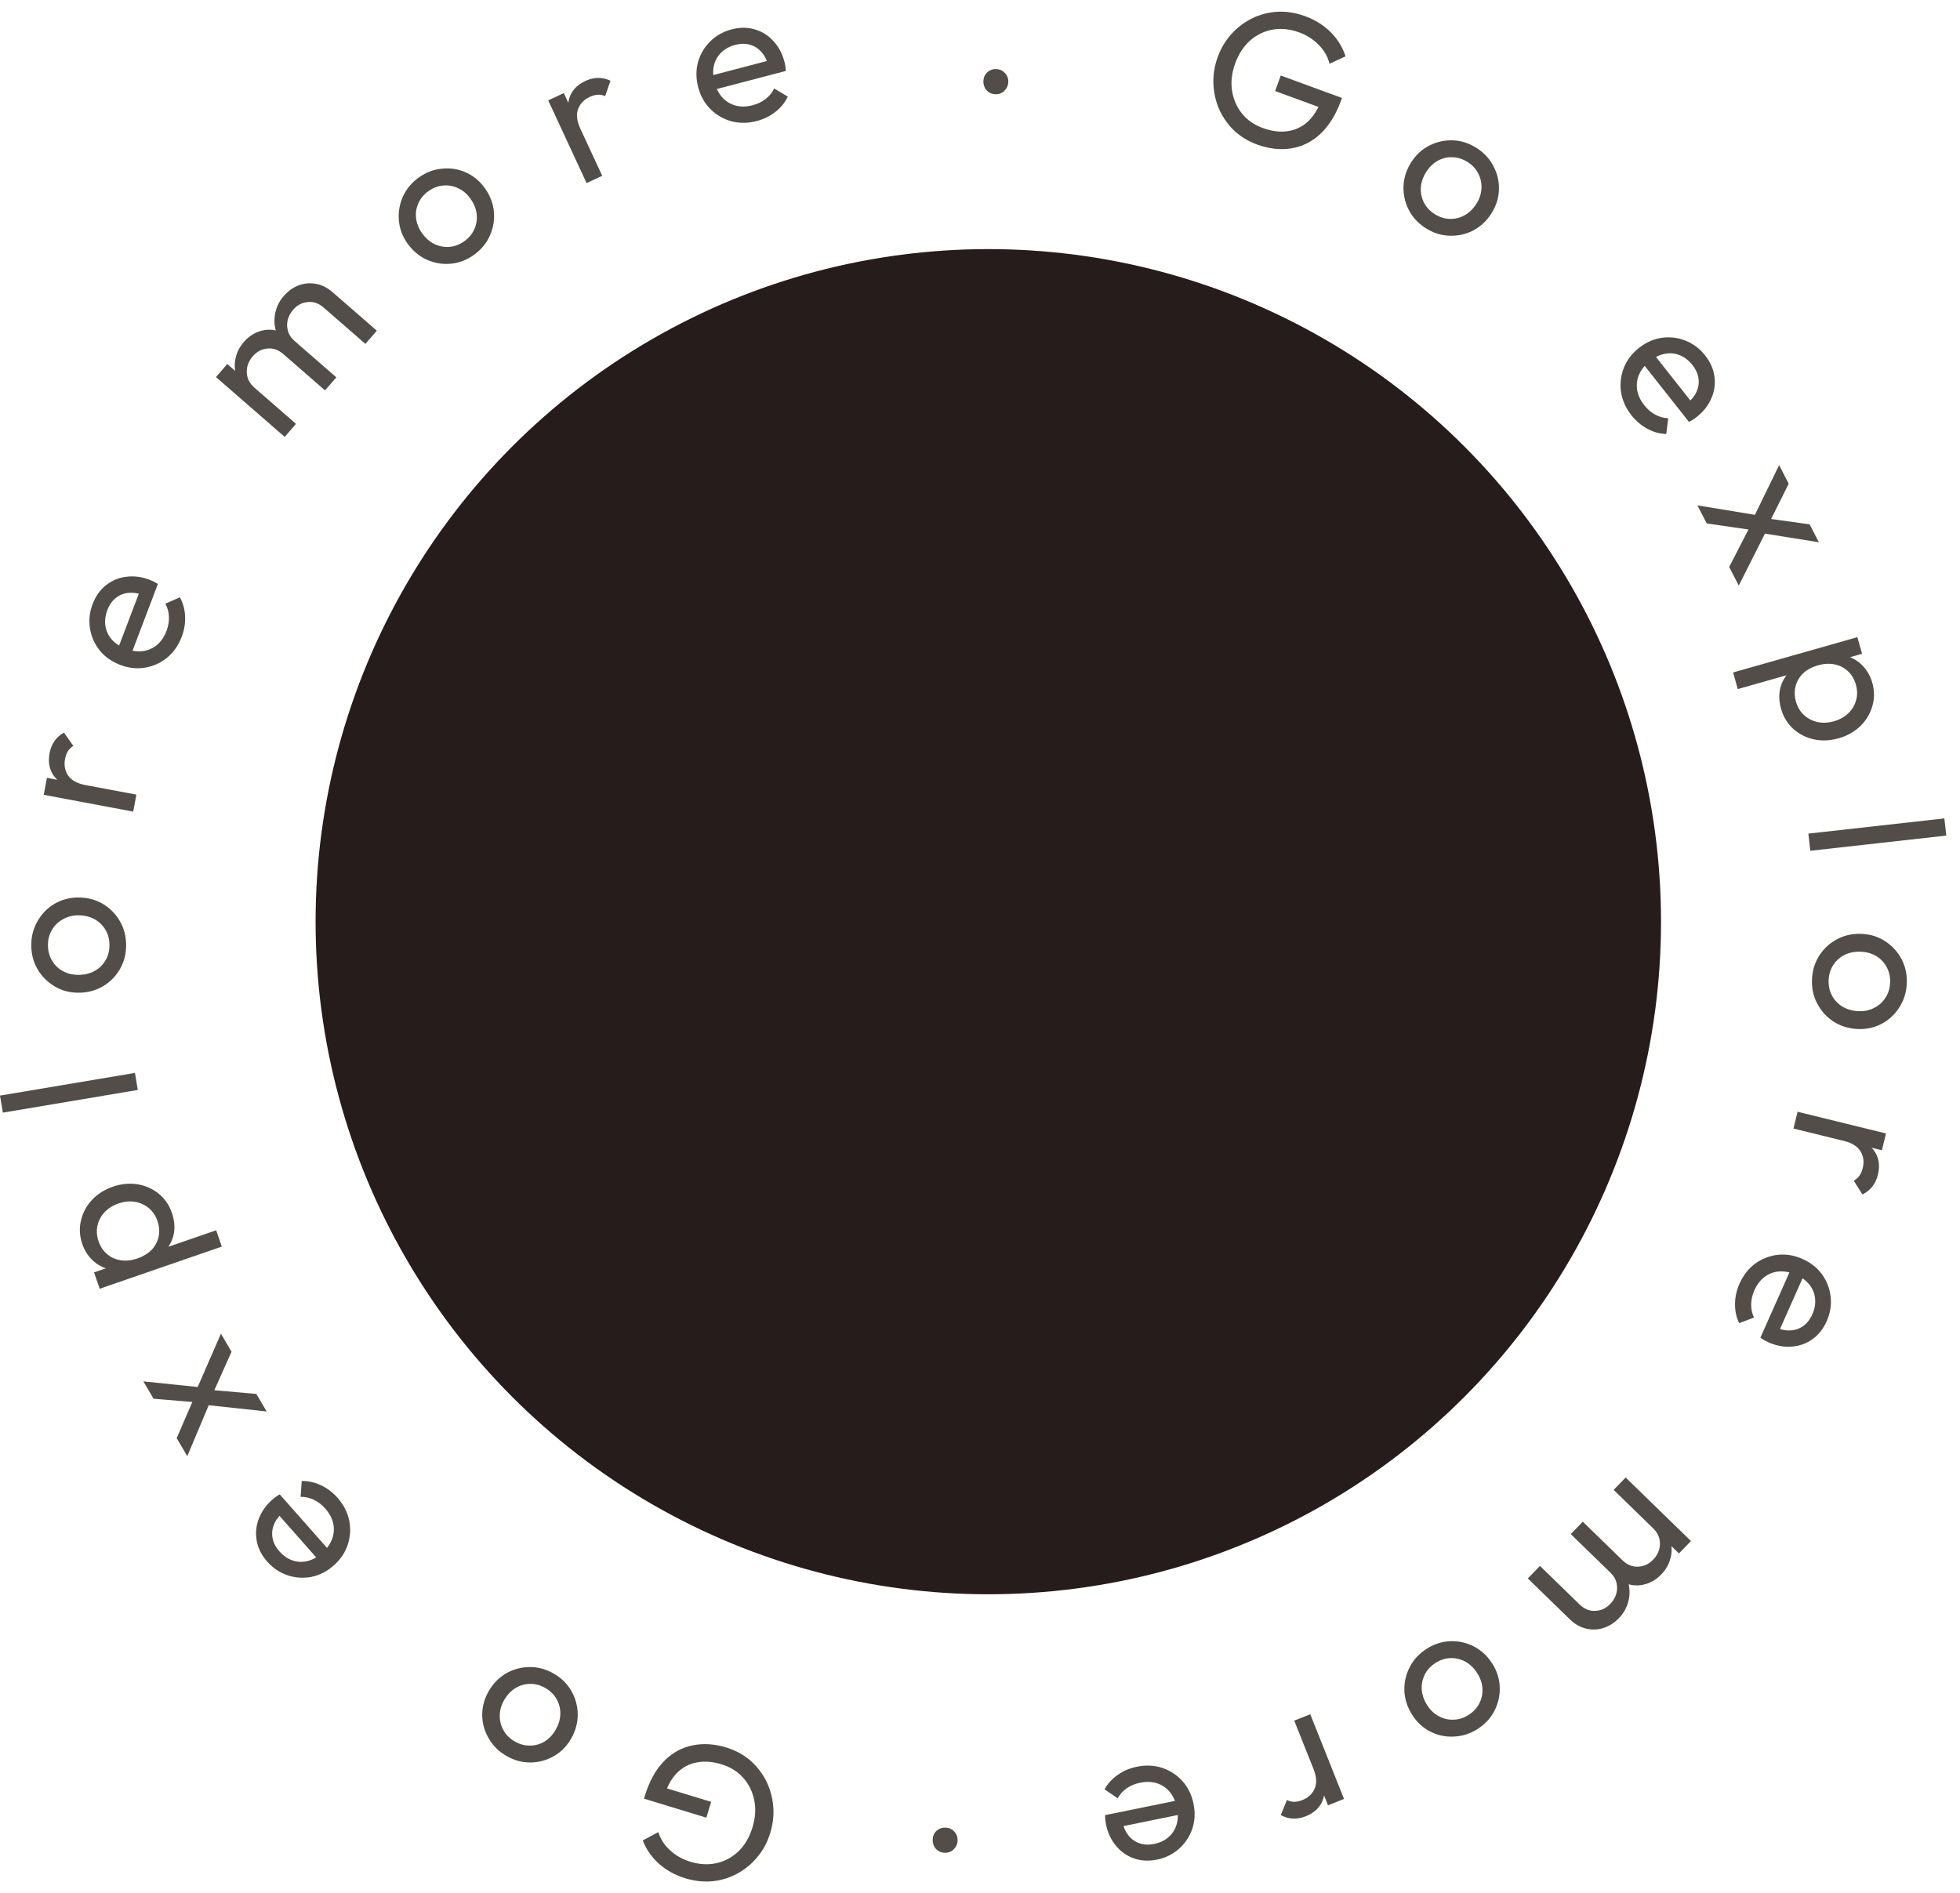 <svg xmlns="http://www.w3.org/2000/svg" width="118" height="114" viewBox="0 0 118 114" fill="none"><g clip-path="url(#clip0_3260_94)"><path d="M56.875 111.564C56.66 111.557 56.482 111.478 56.34 111.327C56.207 111.169 56.144 110.985 56.151 110.777C56.158 110.561 56.233 110.386 56.376 110.252C56.527 110.111 56.71 110.044 56.925 110.051C57.141 110.059 57.315 110.137 57.449 110.289C57.59 110.432 57.657 110.612 57.65 110.828C57.643 111.035 57.564 111.214 57.413 111.363C57.27 111.504 57.09 111.572 56.875 111.564Z" fill="#524D48"></path><path d="M43.723 105.225C44.26 105.389 44.734 105.642 45.145 105.985C45.546 106.332 45.868 106.74 46.112 107.21C46.348 107.676 46.493 108.18 46.547 108.72C46.6 109.259 46.543 109.806 46.375 110.358C46.208 110.912 45.953 111.394 45.611 111.805C45.267 112.224 44.864 112.56 44.401 112.814C43.938 113.067 43.441 113.222 42.909 113.278C42.371 113.331 41.822 113.273 41.262 113.102C40.651 112.915 40.124 112.626 39.68 112.233C39.237 111.84 38.909 111.37 38.697 110.822L39.633 110.322C39.768 110.75 40.007 111.116 40.349 111.422C40.688 111.735 41.093 111.963 41.564 112.107C42.123 112.277 42.658 112.303 43.168 112.184C43.671 112.064 44.111 111.82 44.488 111.451C44.858 111.081 45.13 110.607 45.304 110.032C45.481 109.45 45.515 108.9 45.406 108.384C45.297 107.868 45.075 107.421 44.739 107.045C44.403 106.669 43.97 106.4 43.44 106.239C42.903 106.075 42.408 106.037 41.955 106.124C41.495 106.21 41.098 106.419 40.764 106.752C40.427 107.093 40.171 107.554 39.994 108.136L39.502 107.491L42.814 108.5L42.526 109.452L38.772 108.307L38.819 108.153C39.09 107.261 39.475 106.56 39.975 106.052C40.465 105.55 41.036 105.232 41.687 105.1C42.33 104.966 43.009 105.008 43.723 105.225Z" fill="#524D48"></path><path d="M33.334 100.774C33.801 101.043 34.157 101.395 34.404 101.831C34.651 102.267 34.777 102.735 34.782 103.236C34.783 103.743 34.649 104.232 34.381 104.699C34.116 105.16 33.768 105.51 33.337 105.751C32.902 105.998 32.435 106.124 31.935 106.128C31.435 106.133 30.952 106.002 30.485 105.732C30.025 105.467 29.672 105.116 29.425 104.68C29.168 104.247 29.037 103.78 29.031 103.279C29.026 102.778 29.156 102.298 29.421 101.837C29.689 101.369 30.043 101.009 30.482 100.755C30.917 100.508 31.388 100.384 31.894 100.383C32.394 100.378 32.874 100.508 33.334 100.774ZM32.833 101.645C32.533 101.472 32.226 101.388 31.913 101.394C31.599 101.399 31.306 101.484 31.034 101.647C30.759 101.818 30.531 102.06 30.351 102.373C30.174 102.681 30.087 102.995 30.089 103.316C30.084 103.633 30.16 103.926 30.317 104.194C30.463 104.466 30.686 104.688 30.986 104.861C31.286 105.034 31.593 105.118 31.907 105.111C32.217 105.112 32.507 105.032 32.779 104.868C33.05 104.705 33.274 104.47 33.451 104.162C33.631 103.848 33.726 103.529 33.734 103.205C33.739 102.888 33.665 102.592 33.512 102.317C33.36 102.042 33.133 101.818 32.833 101.645Z" fill="#524D48"></path><path d="M20.318 90.188C20.68 90.598 20.914 91.049 21.021 91.542C21.121 92.039 21.094 92.526 20.94 93.003C20.786 93.479 20.504 93.899 20.096 94.261C19.692 94.619 19.248 94.848 18.762 94.949C18.271 95.045 17.794 95.016 17.329 94.862C16.854 94.707 16.44 94.43 16.088 94.032C15.751 93.651 15.542 93.24 15.46 92.798C15.373 92.35 15.41 91.91 15.572 91.478C15.73 91.04 16.002 90.65 16.387 90.308C16.445 90.257 16.511 90.204 16.585 90.148C16.654 90.098 16.739 90.043 16.84 89.984L19.907 93.455L19.259 94.03L16.559 90.974L17.062 91.037C16.786 91.282 16.596 91.538 16.493 91.805C16.384 92.077 16.356 92.348 16.411 92.619C16.459 92.895 16.596 93.16 16.82 93.414C17.055 93.679 17.319 93.862 17.613 93.962C17.906 94.062 18.205 94.074 18.509 94C18.814 93.926 19.107 93.764 19.389 93.514C19.677 93.258 19.879 92.976 19.996 92.666C20.107 92.362 20.129 92.049 20.061 91.729C19.988 91.413 19.829 91.117 19.584 90.84C19.38 90.609 19.153 90.434 18.904 90.315C18.651 90.19 18.382 90.13 18.098 90.134L18.164 89.18C18.568 89.172 18.958 89.259 19.334 89.44C19.704 89.616 20.032 89.865 20.318 90.188Z" fill="#524D48"></path><path d="M13.94 81.395L12.737 84.088L12.677 84.351L11.275 87.685L10.638 86.599L11.688 84.17L11.727 83.919L13.302 80.309L13.94 81.395ZM16.052 84.993L12.28 84.586L12.637 83.691L15.432 83.936L16.052 84.993ZM12.194 83.55L11.861 84.443L9.245 84.227L8.631 83.181L12.194 83.55Z" fill="#524D48"></path><path d="M10.352 73.044C10.488 73.438 10.53 73.822 10.481 74.198C10.421 74.569 10.279 74.899 10.053 75.189C9.827 75.479 9.533 75.699 9.169 75.849L7.61 76.387C7.224 76.496 6.857 76.504 6.508 76.412C6.149 76.316 5.836 76.139 5.568 75.881C5.291 75.618 5.086 75.293 4.953 74.907C4.79 74.433 4.763 73.966 4.873 73.504C4.98 73.035 5.199 72.621 5.531 72.262C5.864 71.903 6.284 71.635 6.793 71.46C7.302 71.284 7.798 71.235 8.28 71.313C8.763 71.391 9.19 71.582 9.563 71.886C9.926 72.184 10.189 72.57 10.352 73.044ZM13.354 75.065L6.002 77.602L5.663 76.618L7.027 76.148L8.345 75.901L9.547 75.278L13.016 74.082L13.354 75.065ZM9.482 73.528C9.369 73.2 9.193 72.939 8.955 72.743C8.717 72.548 8.442 72.423 8.131 72.368C7.811 72.315 7.477 72.349 7.128 72.469C6.786 72.587 6.506 72.765 6.287 73.004C6.068 73.242 5.929 73.511 5.868 73.808C5.801 74.109 5.822 74.42 5.933 74.74C6.045 75.068 6.221 75.33 6.459 75.525C6.689 75.722 6.963 75.844 7.28 75.889C7.596 75.935 7.929 75.897 8.278 75.777C8.62 75.659 8.903 75.488 9.127 75.264C9.341 75.035 9.482 74.771 9.55 74.471C9.614 74.163 9.592 73.849 9.482 73.528Z" fill="#524D48"></path><path d="M8.296 65.632L0.172 66.998L0 65.972L8.124 64.606L8.296 65.632Z" fill="#524D48"></path><path d="M7.594 56.907C7.595 57.447 7.469 57.932 7.215 58.364C6.962 58.796 6.62 59.139 6.19 59.394C5.752 59.649 5.263 59.776 4.725 59.777C4.194 59.777 3.717 59.651 3.294 59.397C2.863 59.143 2.52 58.8 2.265 58.369C2.011 57.937 1.883 57.452 1.883 56.913C1.882 56.381 2.008 55.899 2.262 55.467C2.507 55.028 2.845 54.681 3.276 54.426C3.706 54.171 4.187 54.044 4.718 54.043C5.256 54.043 5.745 54.169 6.183 54.423C6.614 54.677 6.957 55.024 7.212 55.463C7.466 55.894 7.593 56.376 7.594 56.907ZM6.59 56.908C6.59 56.561 6.509 56.253 6.347 55.984C6.185 55.714 5.966 55.502 5.688 55.348C5.404 55.194 5.08 55.118 4.719 55.118C4.365 55.118 4.05 55.2 3.773 55.362C3.496 55.516 3.281 55.728 3.128 55.998C2.967 56.26 2.886 56.565 2.887 56.912C2.887 57.258 2.968 57.567 3.13 57.836C3.284 58.106 3.5 58.318 3.777 58.471C4.054 58.625 4.37 58.702 4.723 58.702C5.085 58.701 5.408 58.624 5.692 58.47C5.969 58.315 6.188 58.103 6.349 57.833C6.51 57.563 6.591 57.255 6.59 56.908Z" fill="#524D48"></path><path d="M8.02 48.871L2.633 47.86L2.824 46.838L8.211 47.848L8.02 48.871ZM5.137 47.272L4.895 47.626C4.207 47.497 3.689 47.235 3.34 46.84C2.991 46.446 2.872 45.949 2.984 45.35C3.034 45.078 3.13 44.841 3.269 44.64C3.401 44.437 3.594 44.262 3.848 44.113L4.415 44.913C4.273 45.004 4.163 45.113 4.084 45.239C4.006 45.366 3.95 45.52 3.916 45.702C3.845 46.081 3.908 46.414 4.105 46.702C4.302 46.989 4.646 47.179 5.137 47.272Z" fill="#524D48"></path><path d="M10.939 38.346C10.745 38.857 10.454 39.274 10.068 39.597C9.675 39.917 9.232 40.119 8.739 40.202C8.246 40.286 7.745 40.231 7.234 40.036C6.731 39.844 6.322 39.556 6.007 39.171C5.695 38.78 5.499 38.342 5.42 37.858C5.336 37.364 5.388 36.869 5.577 36.372C5.758 35.897 6.024 35.52 6.377 35.243C6.732 34.958 7.139 34.787 7.596 34.731C8.057 34.668 8.528 34.728 9.009 34.912C9.081 34.94 9.159 34.974 9.242 35.014C9.319 35.051 9.407 35.101 9.506 35.164L7.86 39.495L7.051 39.187L8.501 35.374L8.678 35.849C8.333 35.718 8.018 35.668 7.734 35.7C7.444 35.728 7.191 35.83 6.977 36.004C6.755 36.175 6.584 36.419 6.464 36.736C6.338 37.067 6.299 37.386 6.347 37.693C6.395 38 6.522 38.271 6.729 38.507C6.936 38.743 7.215 38.928 7.567 39.062C7.927 39.199 8.27 39.248 8.598 39.209C8.919 39.166 9.206 39.04 9.458 38.832C9.703 38.62 9.891 38.342 10.023 37.996C10.132 37.708 10.182 37.426 10.171 37.15C10.164 36.867 10.092 36.6 9.957 36.35L10.831 35.967C11.025 36.321 11.13 36.708 11.144 37.125C11.161 37.536 11.092 37.943 10.939 38.346Z" fill="#524D48"></path><path d="M17.139 26.308L13.002 22.705L13.683 21.92L17.82 25.523L17.139 26.308ZM19.568 23.507L17.069 21.331C16.761 21.062 16.436 20.949 16.096 20.989C15.754 21.018 15.46 21.175 15.213 21.46C15.046 21.652 14.938 21.859 14.888 22.081C14.838 22.303 14.846 22.524 14.91 22.744C14.975 22.963 15.109 23.161 15.312 23.338L14.875 23.524C14.561 23.252 14.347 22.947 14.23 22.611C14.119 22.269 14.103 21.923 14.182 21.574C14.255 21.219 14.421 20.893 14.678 20.596C14.93 20.306 15.221 20.1 15.55 19.978C15.885 19.851 16.227 19.822 16.575 19.89C16.928 19.953 17.265 20.123 17.584 20.401L20.249 22.722L19.568 23.507ZM21.997 20.707L19.497 18.53C19.19 18.262 18.866 18.148 18.525 18.188C18.183 18.218 17.892 18.372 17.649 18.651C17.483 18.843 17.372 19.053 17.317 19.281C17.267 19.503 17.275 19.724 17.339 19.943C17.404 20.163 17.538 20.361 17.741 20.538L17.198 20.846C16.894 20.551 16.694 20.229 16.599 19.88C16.503 19.521 16.497 19.163 16.581 18.808C16.659 18.447 16.824 18.122 17.077 17.831C17.339 17.529 17.637 17.314 17.972 17.186C18.307 17.059 18.651 17.027 19.004 17.09C19.362 17.146 19.704 17.316 20.029 17.6L22.686 19.913L21.997 20.707Z" fill="#524D48"></path><path d="M28.538 15.343C28.1 15.657 27.632 15.836 27.134 15.88C26.636 15.924 26.159 15.845 25.702 15.642C25.24 15.432 24.852 15.108 24.539 14.669C24.23 14.237 24.056 13.774 24.016 13.282C23.971 12.783 24.051 12.304 24.253 11.846C24.456 11.388 24.776 11.002 25.214 10.689C25.645 10.379 26.11 10.202 26.608 10.158C27.108 10.103 27.586 10.177 28.044 10.38C28.501 10.583 28.884 10.901 29.192 11.334C29.506 11.772 29.687 12.244 29.736 12.75C29.78 13.249 29.698 13.729 29.489 14.192C29.287 14.65 28.97 15.033 28.538 15.343ZM27.954 14.525C28.235 14.323 28.439 14.078 28.563 13.789C28.688 13.501 28.733 13.199 28.697 12.883C28.656 12.562 28.53 12.254 28.32 11.959C28.114 11.671 27.865 11.461 27.572 11.329C27.286 11.193 26.989 11.141 26.68 11.173C26.373 11.194 26.079 11.305 25.798 11.507C25.517 11.708 25.313 11.954 25.189 12.242C25.059 12.524 25.012 12.823 25.049 13.139C25.085 13.454 25.206 13.756 25.412 14.044C25.622 14.339 25.873 14.557 26.163 14.699C26.45 14.835 26.749 14.891 27.062 14.865C27.375 14.84 27.672 14.726 27.954 14.525Z" fill="#524D48"></path><path d="M35.315 11.024L33.004 6.044L33.945 5.606L36.256 10.586L35.315 11.024ZM34.938 7.745L34.509 7.753C34.214 7.117 34.125 6.542 34.243 6.028C34.361 5.515 34.695 5.129 35.246 4.873C35.498 4.756 35.745 4.696 35.99 4.693C36.231 4.682 36.486 4.738 36.754 4.859L36.434 5.786C36.277 5.723 36.125 5.696 35.977 5.706C35.828 5.715 35.67 5.759 35.503 5.837C35.154 5.999 34.92 6.244 34.801 6.572C34.681 6.9 34.727 7.29 34.938 7.745Z" fill="#524D48"></path><path d="M45.559 7.288C45.031 7.426 44.524 7.432 44.037 7.304C43.549 7.169 43.127 6.925 42.772 6.572C42.418 6.219 42.171 5.778 42.033 5.248C41.897 4.726 41.893 4.225 42.022 3.746C42.158 3.264 42.4 2.85 42.747 2.504C43.099 2.149 43.532 1.904 44.046 1.769C44.537 1.641 44.997 1.639 45.428 1.766C45.866 1.89 46.241 2.122 46.552 2.463C46.871 2.801 47.096 3.221 47.227 3.72C47.246 3.795 47.264 3.878 47.28 3.969C47.294 4.053 47.304 4.154 47.311 4.272L42.835 5.444L42.616 4.606L46.556 3.573L46.273 3.994C46.179 3.636 46.037 3.351 45.846 3.138C45.654 2.917 45.424 2.77 45.158 2.697C44.891 2.615 44.593 2.618 44.266 2.703C43.923 2.793 43.642 2.947 43.42 3.164C43.199 3.381 43.052 3.643 42.981 3.948C42.91 4.254 42.922 4.589 43.017 4.954C43.115 5.327 43.275 5.636 43.498 5.88C43.719 6.117 43.987 6.278 44.304 6.362C44.618 6.439 44.954 6.431 45.311 6.337C45.608 6.259 45.867 6.136 46.085 5.967C46.31 5.796 46.485 5.583 46.609 5.328L47.429 5.818C47.254 6.183 47.001 6.492 46.67 6.746C46.346 6.998 45.976 7.179 45.559 7.288Z" fill="#524D48"></path><path d="M59.928 5.674C59.713 5.667 59.534 5.588 59.393 5.436C59.26 5.278 59.197 5.094 59.204 4.886C59.211 4.671 59.286 4.496 59.429 4.362C59.58 4.221 59.763 4.153 59.978 4.161C60.193 4.168 60.368 4.247 60.501 4.398C60.643 4.542 60.71 4.721 60.703 4.937C60.696 5.145 60.617 5.323 60.466 5.473C60.322 5.614 60.143 5.681 59.928 5.674Z" fill="#524D48"></path><path d="M75.679 8.702C75.152 8.508 74.693 8.229 74.302 7.865C73.92 7.495 73.621 7.07 73.403 6.588C73.193 6.109 73.076 5.598 73.053 5.056C73.029 4.514 73.116 3.972 73.314 3.429C73.512 2.886 73.793 2.419 74.157 2.027C74.524 1.628 74.945 1.315 75.421 1.087C75.897 0.86 76.402 0.733 76.936 0.707C77.477 0.683 78.022 0.772 78.571 0.973C79.171 1.193 79.681 1.511 80.102 1.928C80.524 2.345 80.825 2.833 81.006 3.391L80.044 3.839C79.933 3.404 79.715 3.025 79.39 2.701C79.069 2.37 78.677 2.12 78.215 1.95C77.665 1.749 77.133 1.694 76.617 1.784C76.108 1.876 75.655 2.096 75.258 2.443C74.869 2.793 74.571 3.25 74.365 3.814C74.157 4.386 74.093 4.933 74.173 5.454C74.253 5.976 74.451 6.434 74.765 6.828C75.08 7.223 75.498 7.515 76.018 7.706C76.546 7.899 77.038 7.964 77.494 7.902C77.959 7.842 78.367 7.655 78.719 7.341C79.073 7.02 79.355 6.573 79.563 6.001L80.019 6.673L76.767 5.482L77.108 4.548L80.793 5.898L80.737 6.05C80.418 6.926 79.995 7.603 79.468 8.083C78.95 8.558 78.363 8.844 77.706 8.939C77.056 9.037 76.38 8.958 75.679 8.702Z" fill="#524D48"></path><path d="M85.807 13.722C85.356 13.427 85.019 13.055 84.797 12.606C84.575 12.158 84.475 11.683 84.497 11.182C84.524 10.676 84.684 10.196 84.978 9.744C85.268 9.299 85.635 8.968 86.078 8.752C86.526 8.53 87 8.43 87.499 8.452C87.999 8.475 88.474 8.634 88.925 8.929C89.37 9.219 89.703 9.589 89.926 10.037C90.159 10.484 90.264 10.957 90.241 11.458C90.219 11.958 90.063 12.431 89.773 12.877C89.479 13.329 89.106 13.669 88.654 13.898C88.206 14.12 87.729 14.218 87.223 14.191C86.724 14.169 86.252 14.012 85.807 13.722ZM86.355 12.879C86.645 13.069 86.947 13.169 87.261 13.181C87.575 13.193 87.871 13.124 88.151 12.976C88.436 12.822 88.677 12.593 88.874 12.289C89.067 11.992 89.172 11.684 89.188 11.363C89.21 11.046 89.15 10.75 89.009 10.473C88.878 10.194 88.667 9.96 88.377 9.771C88.087 9.581 87.785 9.481 87.472 9.469C87.162 9.451 86.867 9.516 86.587 9.664C86.307 9.812 86.07 10.035 85.877 10.332C85.68 10.635 85.568 10.948 85.541 11.271C85.519 11.588 85.577 11.888 85.714 12.171C85.851 12.454 86.065 12.69 86.355 12.879Z" fill="#524D48"></path><path d="M98.221 25.008C97.882 24.579 97.673 24.116 97.594 23.618C97.521 23.116 97.575 22.631 97.755 22.164C97.935 21.697 98.24 21.293 98.668 20.954C99.09 20.619 99.546 20.415 100.037 20.341C100.532 20.273 101.008 20.328 101.463 20.508C101.93 20.688 102.327 20.987 102.657 21.404C102.972 21.803 103.158 22.226 103.216 22.671C103.278 23.123 103.217 23.56 103.03 23.983C102.849 24.412 102.557 24.786 102.152 25.106C102.092 25.154 102.023 25.204 101.946 25.255C101.875 25.301 101.787 25.352 101.682 25.405L98.811 21.769L99.49 21.231L102.017 24.432L101.519 24.341C101.808 24.111 102.012 23.866 102.13 23.606C102.254 23.34 102.296 23.071 102.257 22.798C102.223 22.52 102.101 22.247 101.891 21.981C101.672 21.703 101.418 21.506 101.131 21.39C100.843 21.274 100.545 21.245 100.237 21.302C99.929 21.36 99.628 21.505 99.332 21.739C99.031 21.978 98.813 22.249 98.679 22.552C98.551 22.85 98.513 23.16 98.562 23.485C98.618 23.804 98.761 24.108 98.99 24.399C99.181 24.64 99.397 24.828 99.639 24.96C99.886 25.099 100.151 25.174 100.435 25.185L100.316 26.134C99.913 26.12 99.528 26.012 99.163 25.81C98.802 25.614 98.488 25.347 98.221 25.008Z" fill="#524D48"></path><path d="M104.104 34.141L105.453 31.518L105.527 31.259L107.111 28.008L107.688 29.128L106.506 31.495L106.452 31.744L104.681 35.261L104.104 34.141ZM102.193 30.432L105.937 31.047L105.53 31.921L102.754 31.521L102.193 30.432ZM105.966 32.086L106.347 31.213L108.947 31.573L109.503 32.652L105.966 32.086Z" fill="#524D48"></path><path d="M107.226 42.677C107.113 42.277 107.091 41.891 107.161 41.518C107.241 41.151 107.402 40.829 107.643 40.552C107.884 40.275 108.19 40.072 108.562 39.943L110.149 39.491C110.54 39.404 110.907 39.416 111.25 39.527C111.603 39.643 111.906 39.837 112.159 40.11C112.422 40.388 112.609 40.723 112.72 41.116C112.857 41.598 112.858 42.066 112.723 42.521C112.589 42.984 112.347 43.385 111.996 43.725C111.645 44.065 111.211 44.309 110.692 44.456C110.175 44.603 109.677 44.625 109.2 44.52C108.722 44.415 108.305 44.201 107.95 43.878C107.603 43.559 107.362 43.159 107.226 42.677ZM104.34 40.493L111.821 38.367L112.105 39.368L110.717 39.762L109.387 39.936L108.153 40.491L104.623 41.494L104.34 40.493ZM108.122 42.242C108.216 42.576 108.378 42.847 108.604 43.055C108.831 43.263 109.099 43.403 109.408 43.475C109.723 43.546 110.059 43.531 110.414 43.43C110.762 43.331 111.051 43.169 111.283 42.942C111.515 42.716 111.669 42.456 111.745 42.162C111.83 41.866 111.825 41.555 111.732 41.228C111.638 40.895 111.478 40.624 111.25 40.416C111.031 40.206 110.765 40.069 110.451 40.006C110.137 39.943 109.803 39.962 109.447 40.063C109.099 40.162 108.807 40.317 108.572 40.528C108.346 40.745 108.19 41.001 108.107 41.298C108.025 41.601 108.03 41.916 108.122 42.242Z" fill="#524D48"></path><path d="M108.871 50.196L117.058 49.281L117.174 50.315L108.986 51.23L108.871 50.196Z" fill="#524D48"></path><path d="M109.091 58.942C109.12 58.403 109.273 57.925 109.549 57.508C109.826 57.091 110.187 56.767 110.63 56.537C111.082 56.306 111.576 56.206 112.114 56.235C112.644 56.264 113.113 56.417 113.522 56.694C113.938 56.972 114.262 57.333 114.492 57.777C114.723 58.222 114.823 58.714 114.794 59.253C114.765 59.784 114.613 60.258 114.336 60.675C114.066 61.1 113.709 61.428 113.266 61.658C112.822 61.889 112.335 61.99 111.805 61.961C111.268 61.931 110.786 61.778 110.363 61.5C109.946 61.223 109.623 60.858 109.393 60.405C109.163 59.961 109.062 59.473 109.091 58.942ZM110.093 58.996C110.074 59.343 110.138 59.655 110.285 59.933C110.432 60.211 110.639 60.435 110.907 60.604C111.184 60.773 111.503 60.868 111.863 60.887C112.217 60.907 112.536 60.843 112.821 60.696C113.106 60.558 113.333 60.358 113.5 60.097C113.676 59.844 113.772 59.544 113.791 59.198C113.81 58.852 113.747 58.539 113.6 58.261C113.46 57.984 113.257 57.76 112.989 57.591C112.72 57.422 112.409 57.328 112.056 57.309C111.695 57.289 111.368 57.349 111.076 57.487C110.791 57.626 110.561 57.826 110.385 58.086C110.209 58.347 110.111 58.65 110.093 58.996Z" fill="#524D48"></path><path d="M108.222 66.945L113.545 68.252L113.298 69.263L107.975 67.956L108.222 66.945ZM111.012 68.701L111.273 68.361C111.953 68.528 112.457 68.818 112.784 69.232C113.11 69.645 113.201 70.147 113.057 70.739C112.991 71.008 112.883 71.24 112.733 71.433C112.59 71.628 112.387 71.792 112.125 71.926L111.603 71.096C111.75 71.013 111.867 70.911 111.951 70.789C112.036 70.667 112.102 70.516 112.145 70.337C112.236 69.962 112.192 69.626 112.011 69.328C111.83 69.029 111.498 68.821 111.012 68.701Z" fill="#524D48"></path><path d="M104.728 77.292C104.95 76.792 105.263 76.392 105.666 76.091C106.077 75.794 106.53 75.617 107.027 75.56C107.524 75.504 108.022 75.587 108.52 75.81C109.012 76.029 109.404 76.34 109.697 76.741C109.988 77.149 110.159 77.597 110.212 78.084C110.269 78.582 110.189 79.074 109.973 79.559C109.767 80.024 109.479 80.385 109.111 80.643C108.742 80.907 108.326 81.055 107.866 81.086C107.403 81.124 106.936 81.037 106.465 80.827C106.395 80.796 106.319 80.758 106.238 80.713C106.164 80.671 106.079 80.617 105.982 80.548L107.866 76.315L108.656 76.668L106.999 80.395L106.848 79.91C107.185 80.06 107.497 80.128 107.781 80.112C108.073 80.099 108.331 80.011 108.555 79.85C108.785 79.691 108.97 79.457 109.107 79.147C109.251 78.824 109.308 78.507 109.277 78.198C109.246 77.889 109.134 77.611 108.941 77.364C108.747 77.118 108.478 76.917 108.133 76.763C107.782 76.606 107.442 76.539 107.113 76.56C106.79 76.585 106.497 76.694 106.234 76.889C105.977 77.087 105.773 77.354 105.623 77.692C105.498 77.974 105.433 78.253 105.429 78.529C105.42 78.812 105.477 79.082 105.598 79.339L104.704 79.673C104.53 79.309 104.447 78.917 104.456 78.499C104.462 78.089 104.552 77.686 104.728 77.292Z" fill="#524D48"></path><path d="M97.871 88.969L101.804 92.795L101.08 93.541L97.148 89.715L97.871 88.969ZM95.291 91.63L97.668 93.942C97.96 94.227 98.278 94.358 98.62 94.337C98.963 94.327 99.265 94.186 99.528 93.915C99.704 93.733 99.824 93.532 99.886 93.313C99.948 93.094 99.953 92.873 99.9 92.651C99.848 92.428 99.725 92.223 99.532 92.035L99.979 91.873C100.277 92.163 100.475 92.479 100.572 92.821C100.664 93.168 100.661 93.514 100.563 93.859C100.47 94.209 100.287 94.525 100.014 94.807C99.746 95.084 99.444 95.273 99.109 95.376C98.767 95.485 98.425 95.495 98.081 95.408C97.732 95.326 97.405 95.137 97.102 94.841L94.568 92.377L95.291 91.63ZM92.712 94.292L95.088 96.604C95.38 96.888 95.698 97.02 96.04 96.999C96.383 96.988 96.683 96.85 96.94 96.585C97.117 96.403 97.239 96.199 97.306 95.975C97.368 95.756 97.373 95.535 97.321 95.312C97.268 95.09 97.146 94.884 96.953 94.696L97.511 94.419C97.799 94.731 97.981 95.063 98.057 95.416C98.133 95.78 98.119 96.137 98.015 96.488C97.917 96.843 97.734 97.159 97.466 97.436C97.188 97.723 96.878 97.921 96.537 98.03C96.196 98.138 95.851 98.151 95.501 98.069C95.147 97.993 94.815 97.804 94.506 97.503L91.981 95.047L92.712 94.292Z" fill="#524D48"></path><path d="M85.887 99.284C86.342 98.995 86.819 98.843 87.319 98.826C87.819 98.809 88.291 98.915 88.736 99.143C89.186 99.378 89.555 99.723 89.843 100.178C90.128 100.627 90.277 101.098 90.289 101.593C90.306 102.093 90.201 102.567 89.973 103.013C89.746 103.459 89.405 103.827 88.95 104.116C88.502 104.401 88.028 104.551 87.529 104.568C87.027 104.596 86.553 104.495 86.108 104.267C85.662 104.039 85.298 103.7 85.013 103.251C84.724 102.796 84.57 102.314 84.549 101.807C84.532 101.307 84.64 100.831 84.874 100.381C85.102 99.935 85.439 99.57 85.887 99.284ZM86.426 100.134C86.134 100.319 85.917 100.553 85.777 100.834C85.636 101.115 85.575 101.414 85.594 101.731C85.617 102.055 85.725 102.369 85.919 102.675C86.108 102.974 86.346 103.198 86.63 103.345C86.909 103.497 87.203 103.565 87.513 103.551C87.82 103.547 88.12 103.452 88.412 103.266C88.704 103.08 88.921 102.847 89.061 102.566C89.206 102.291 89.269 101.995 89.25 101.678C89.232 101.362 89.127 101.053 88.938 100.754C88.744 100.448 88.506 100.216 88.223 100.058C87.945 99.907 87.649 99.835 87.335 99.843C87.021 99.851 86.718 99.948 86.426 100.134Z" fill="#524D48"></path><path d="M78.883 103.223L80.915 108.323L79.951 108.708L77.918 103.608L78.883 103.223ZM79.078 106.518L79.507 106.534C79.766 107.185 79.823 107.764 79.677 108.27C79.531 108.776 79.176 109.142 78.612 109.368C78.355 109.471 78.104 109.517 77.86 109.507C77.618 109.504 77.367 109.435 77.106 109.298L77.477 108.391C77.629 108.462 77.78 108.498 77.929 108.496C78.077 108.495 78.237 108.46 78.409 108.391C78.766 108.249 79.013 108.017 79.15 107.697C79.288 107.376 79.263 106.984 79.078 106.518Z" fill="#524D48"></path><path d="M68.446 106.384C68.981 106.275 69.488 106.298 69.967 106.452C70.447 106.614 70.855 106.88 71.189 107.252C71.524 107.625 71.746 108.079 71.855 108.615C71.962 109.144 71.938 109.644 71.783 110.117C71.62 110.59 71.356 110.991 70.991 111.316C70.619 111.652 70.174 111.871 69.653 111.978C69.156 112.079 68.696 112.055 68.273 111.905C67.842 111.756 67.481 111.504 67.189 111.147C66.889 110.791 66.687 110.36 66.585 109.854C66.569 109.778 66.556 109.695 66.545 109.603C66.536 109.518 66.531 109.416 66.531 109.299L71.064 108.376L71.237 109.225L67.246 110.038L67.552 109.633C67.626 109.996 67.752 110.289 67.931 110.512C68.111 110.743 68.332 110.902 68.593 110.991C68.856 111.086 69.153 111.1 69.485 111.033C69.832 110.963 70.122 110.825 70.355 110.619C70.588 110.415 70.748 110.162 70.836 109.861C70.924 109.56 70.931 109.225 70.856 108.855C70.779 108.476 70.636 108.16 70.427 107.903C70.219 107.654 69.96 107.479 69.649 107.378C69.339 107.283 69.004 107.273 68.642 107.347C68.34 107.408 68.076 107.518 67.849 107.673C67.614 107.832 67.427 108.035 67.29 108.283L66.498 107.748C66.693 107.393 66.963 107.099 67.307 106.864C67.644 106.629 68.024 106.47 68.446 106.384Z" fill="#524D48"></path><circle cx="59.5" cy="55.5" r="40.5" fill="#261C1B"></circle></g><defs><clipPath id="clip0_3260_94"><rect width="118" height="114" fill="white"></rect></clipPath></defs></svg>